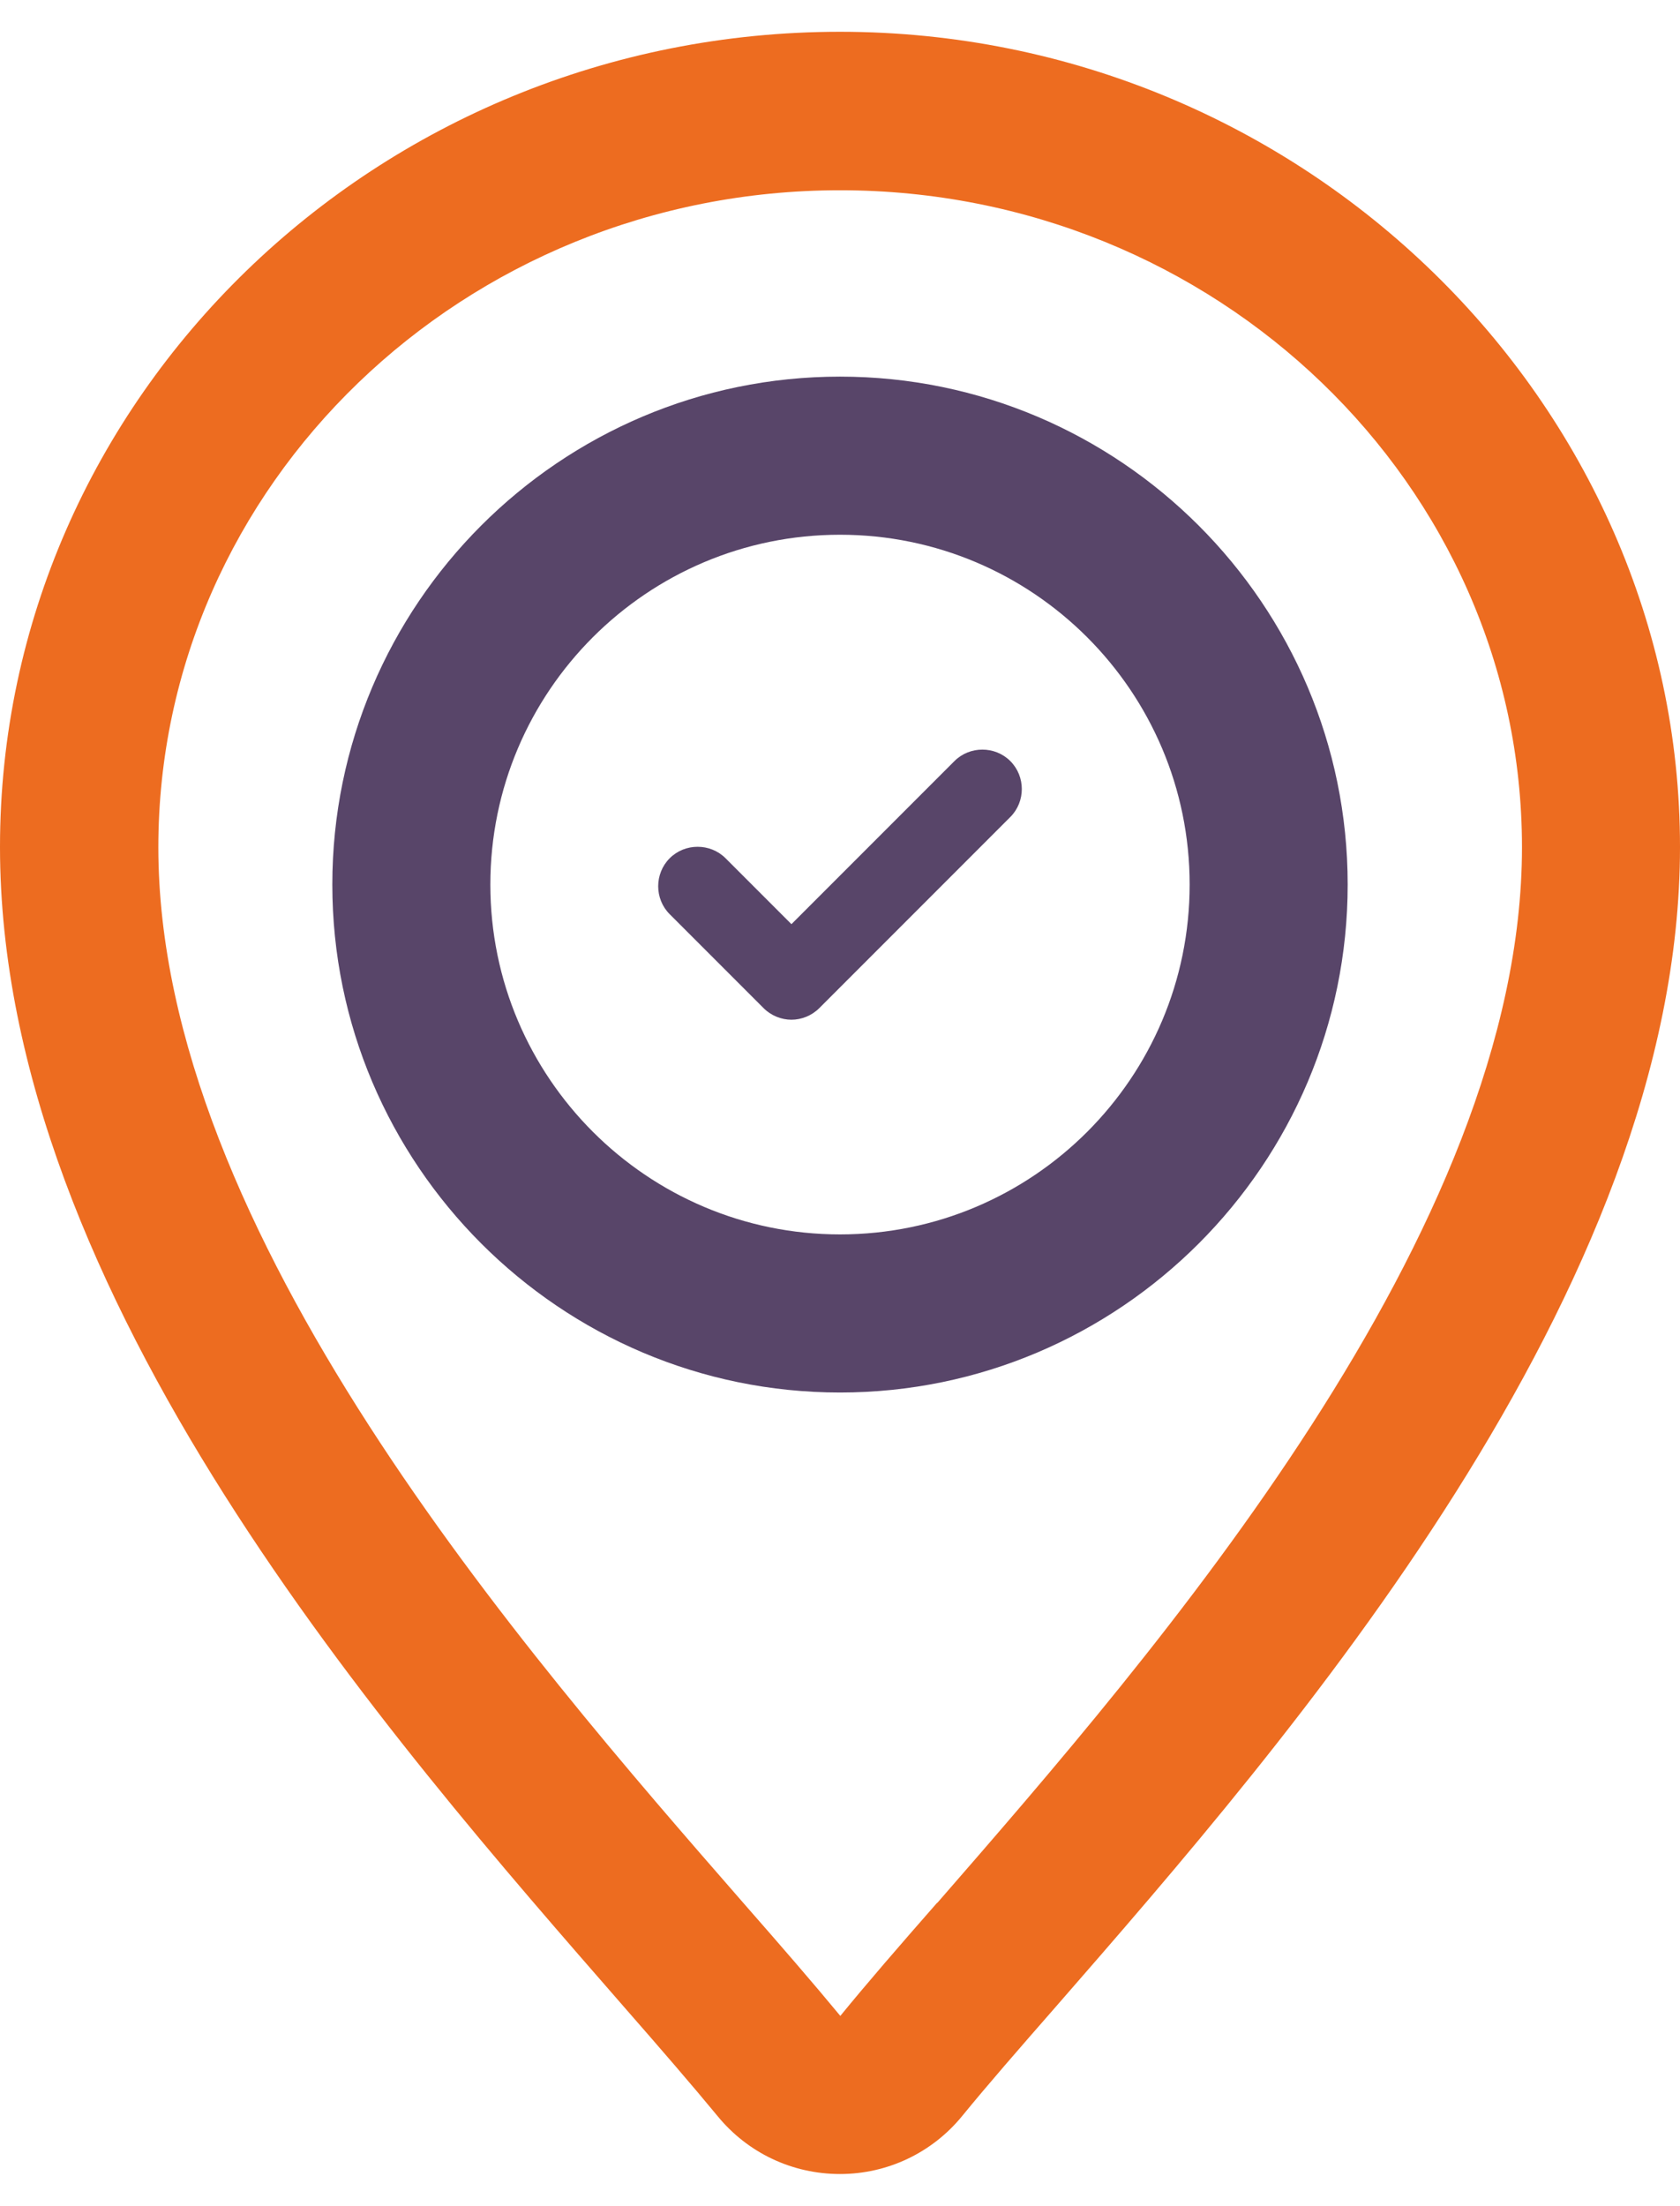 <svg xmlns="http://www.w3.org/2000/svg" width="32" height="42" viewBox="0 0 32 42" fill="none"><g clip-path="url(#clip0_282_4477)"><path d="M16 7.17C10.665 7.17 6.33 11.511 6.33 16.84C6.33 22.169 10.671 26.51 16 26.51C21.329 26.51 25.67 22.169 25.67 16.84C25.67 11.511 21.329 7.17 16 7.17ZM16 23.5C12.331 23.5 9.34 20.515 9.34 16.84C9.34 13.165 12.325 10.18 16 10.18C19.675 10.18 22.66 13.165 22.66 16.84C22.66 20.515 19.675 23.5 16 23.5Z" fill="#584569"></path><path d="M18.18 14.489L15.075 17.594L13.82 16.339C13.529 16.048 13.047 16.048 12.756 16.339C12.464 16.631 12.464 17.113 12.756 17.404L14.543 19.191C14.688 19.337 14.885 19.413 15.075 19.413C15.265 19.413 15.461 19.337 15.607 19.191L19.244 15.554C19.536 15.262 19.536 14.781 19.244 14.489C18.953 14.198 18.471 14.198 18.18 14.489Z" fill="#584569"></path><path d="M16 0.605C7.179 0.605 0 7.569 0 16.124C0 24.678 7.439 33.106 11.881 38.201C12.585 39.005 13.193 39.709 13.668 40.285C14.245 40.989 15.094 41.388 16 41.388C16.906 41.388 17.755 40.983 18.326 40.285C18.801 39.703 19.409 39.005 20.113 38.201C24.561 33.1 32 24.571 32 16.124C32 7.677 24.827 0.605 16 0.605ZM17.85 36.224C17.128 37.047 16.507 37.764 16.006 38.378C15.499 37.764 14.878 37.047 14.156 36.224C9.987 31.446 3.016 23.449 3.016 16.13C3.016 9.23 8.84 3.622 16 3.622C23.16 3.622 28.99 9.23 28.99 16.13C28.99 23.449 22.014 31.446 17.85 36.23" fill="#ED6C20"></path></g><defs><clipPath id="clip0_282_4477"><rect width="32" height="40.789" fill="white" transform="translate(0 0.605)"></rect></clipPath></defs></svg>